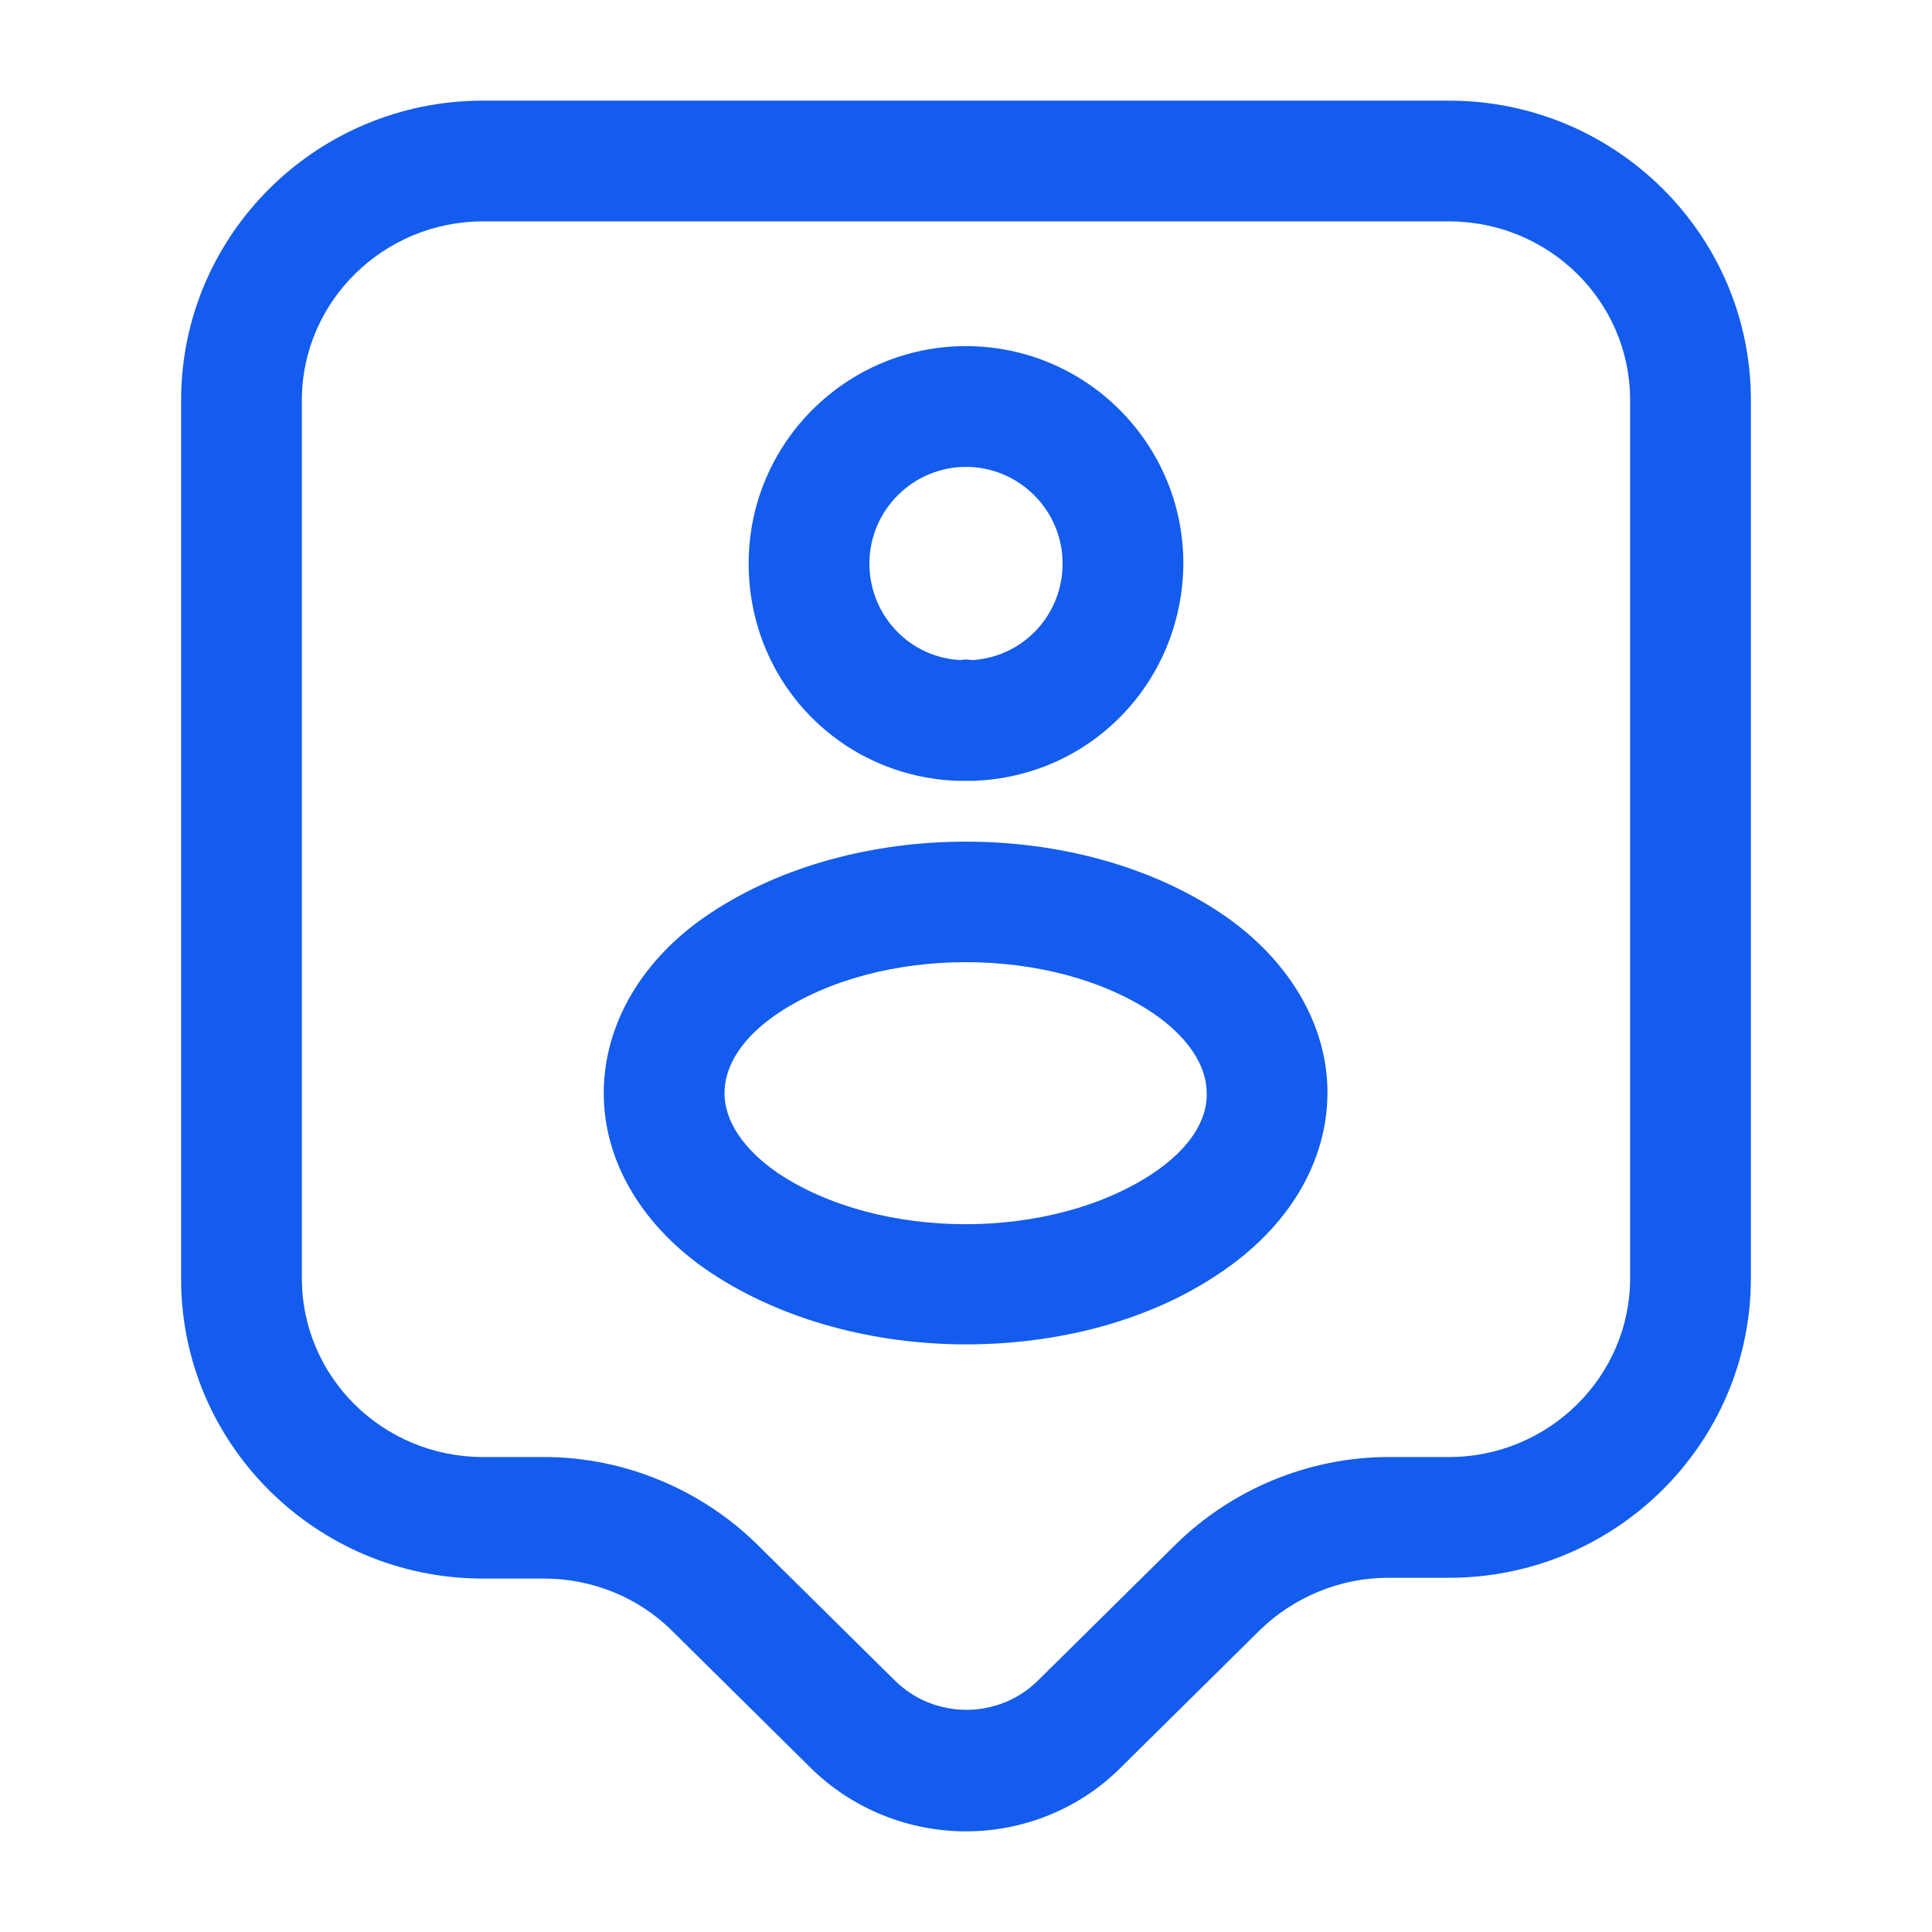 <?xml version="1.0" encoding="UTF-8"?> <svg xmlns="http://www.w3.org/2000/svg" width="32" height="32" viewBox="0 0 32 32" fill="none"><path d="M16 30.333C15.067 30.333 14.12 29.973 13.413 29.267L11.133 27.013C10.573 26.453 9.8 26.146 9.013 26.146H8C5.24 26.146 3 23.92 3 21.186V6.627C3 3.893 5.24 1.667 8 1.667H24C26.76 1.667 29 3.893 29 6.627V21.173C29 23.907 26.76 26.133 24 26.133H22.987C22.2 26.133 21.427 26.453 20.867 27L18.587 29.253C17.88 29.973 16.933 30.333 16 30.333ZM8 3.667C6.347 3.667 5 5 5 6.627V21.173C5 22.813 6.347 24.133 8 24.133H9.013C10.333 24.133 11.613 24.666 12.547 25.587L14.827 27.84C15.48 28.48 16.533 28.48 17.187 27.84L19.467 25.587C20.4 24.666 21.68 24.133 23 24.133H24C25.653 24.133 27 22.8 27 21.173V6.627C27 4.987 25.653 3.667 24 3.667H8Z" fill="#135CED"></path><path d="M16.093 12.933C16.067 12.933 16.027 12.933 16 12.933C15.96 12.933 15.907 12.933 15.867 12.933C13.92 12.867 12.4 11.293 12.4 9.333C12.4 7.347 14.013 5.733 16 5.733C17.987 5.733 19.6 7.347 19.6 9.333C19.587 11.293 18.067 12.867 16.12 12.933C16.12 12.933 16.107 12.933 16.093 12.933ZM16 7.733C15.12 7.733 14.4 8.453 14.4 9.333C14.4 10.2 15.08 10.907 15.933 10.933C15.933 10.92 16.013 10.92 16.107 10.933C16.947 10.88 17.6 10.187 17.6 9.333C17.6 8.453 16.88 7.733 16 7.733Z" fill="#135CED"></path><path d="M16 22.267C14.48 22.267 12.96 21.867 11.773 21.08C10.653 20.333 10 19.253 10 18.107C10 16.96 10.64 15.867 11.773 15.12C14.147 13.547 17.853 13.547 20.213 15.12C21.333 15.867 21.987 16.96 21.987 18.093C21.987 19.24 21.347 20.32 20.213 21.08C19.04 21.88 17.52 22.267 16 22.267ZM12.88 16.787C12.307 17.173 12 17.64 12 18.107C12 18.573 12.32 19.04 12.88 19.427C14.573 20.56 17.413 20.56 19.107 19.427C19.68 19.04 20 18.573 19.987 18.107C19.987 17.64 19.667 17.173 19.107 16.787C17.427 15.653 14.573 15.653 12.88 16.787Z" fill="#135CED"></path></svg> 